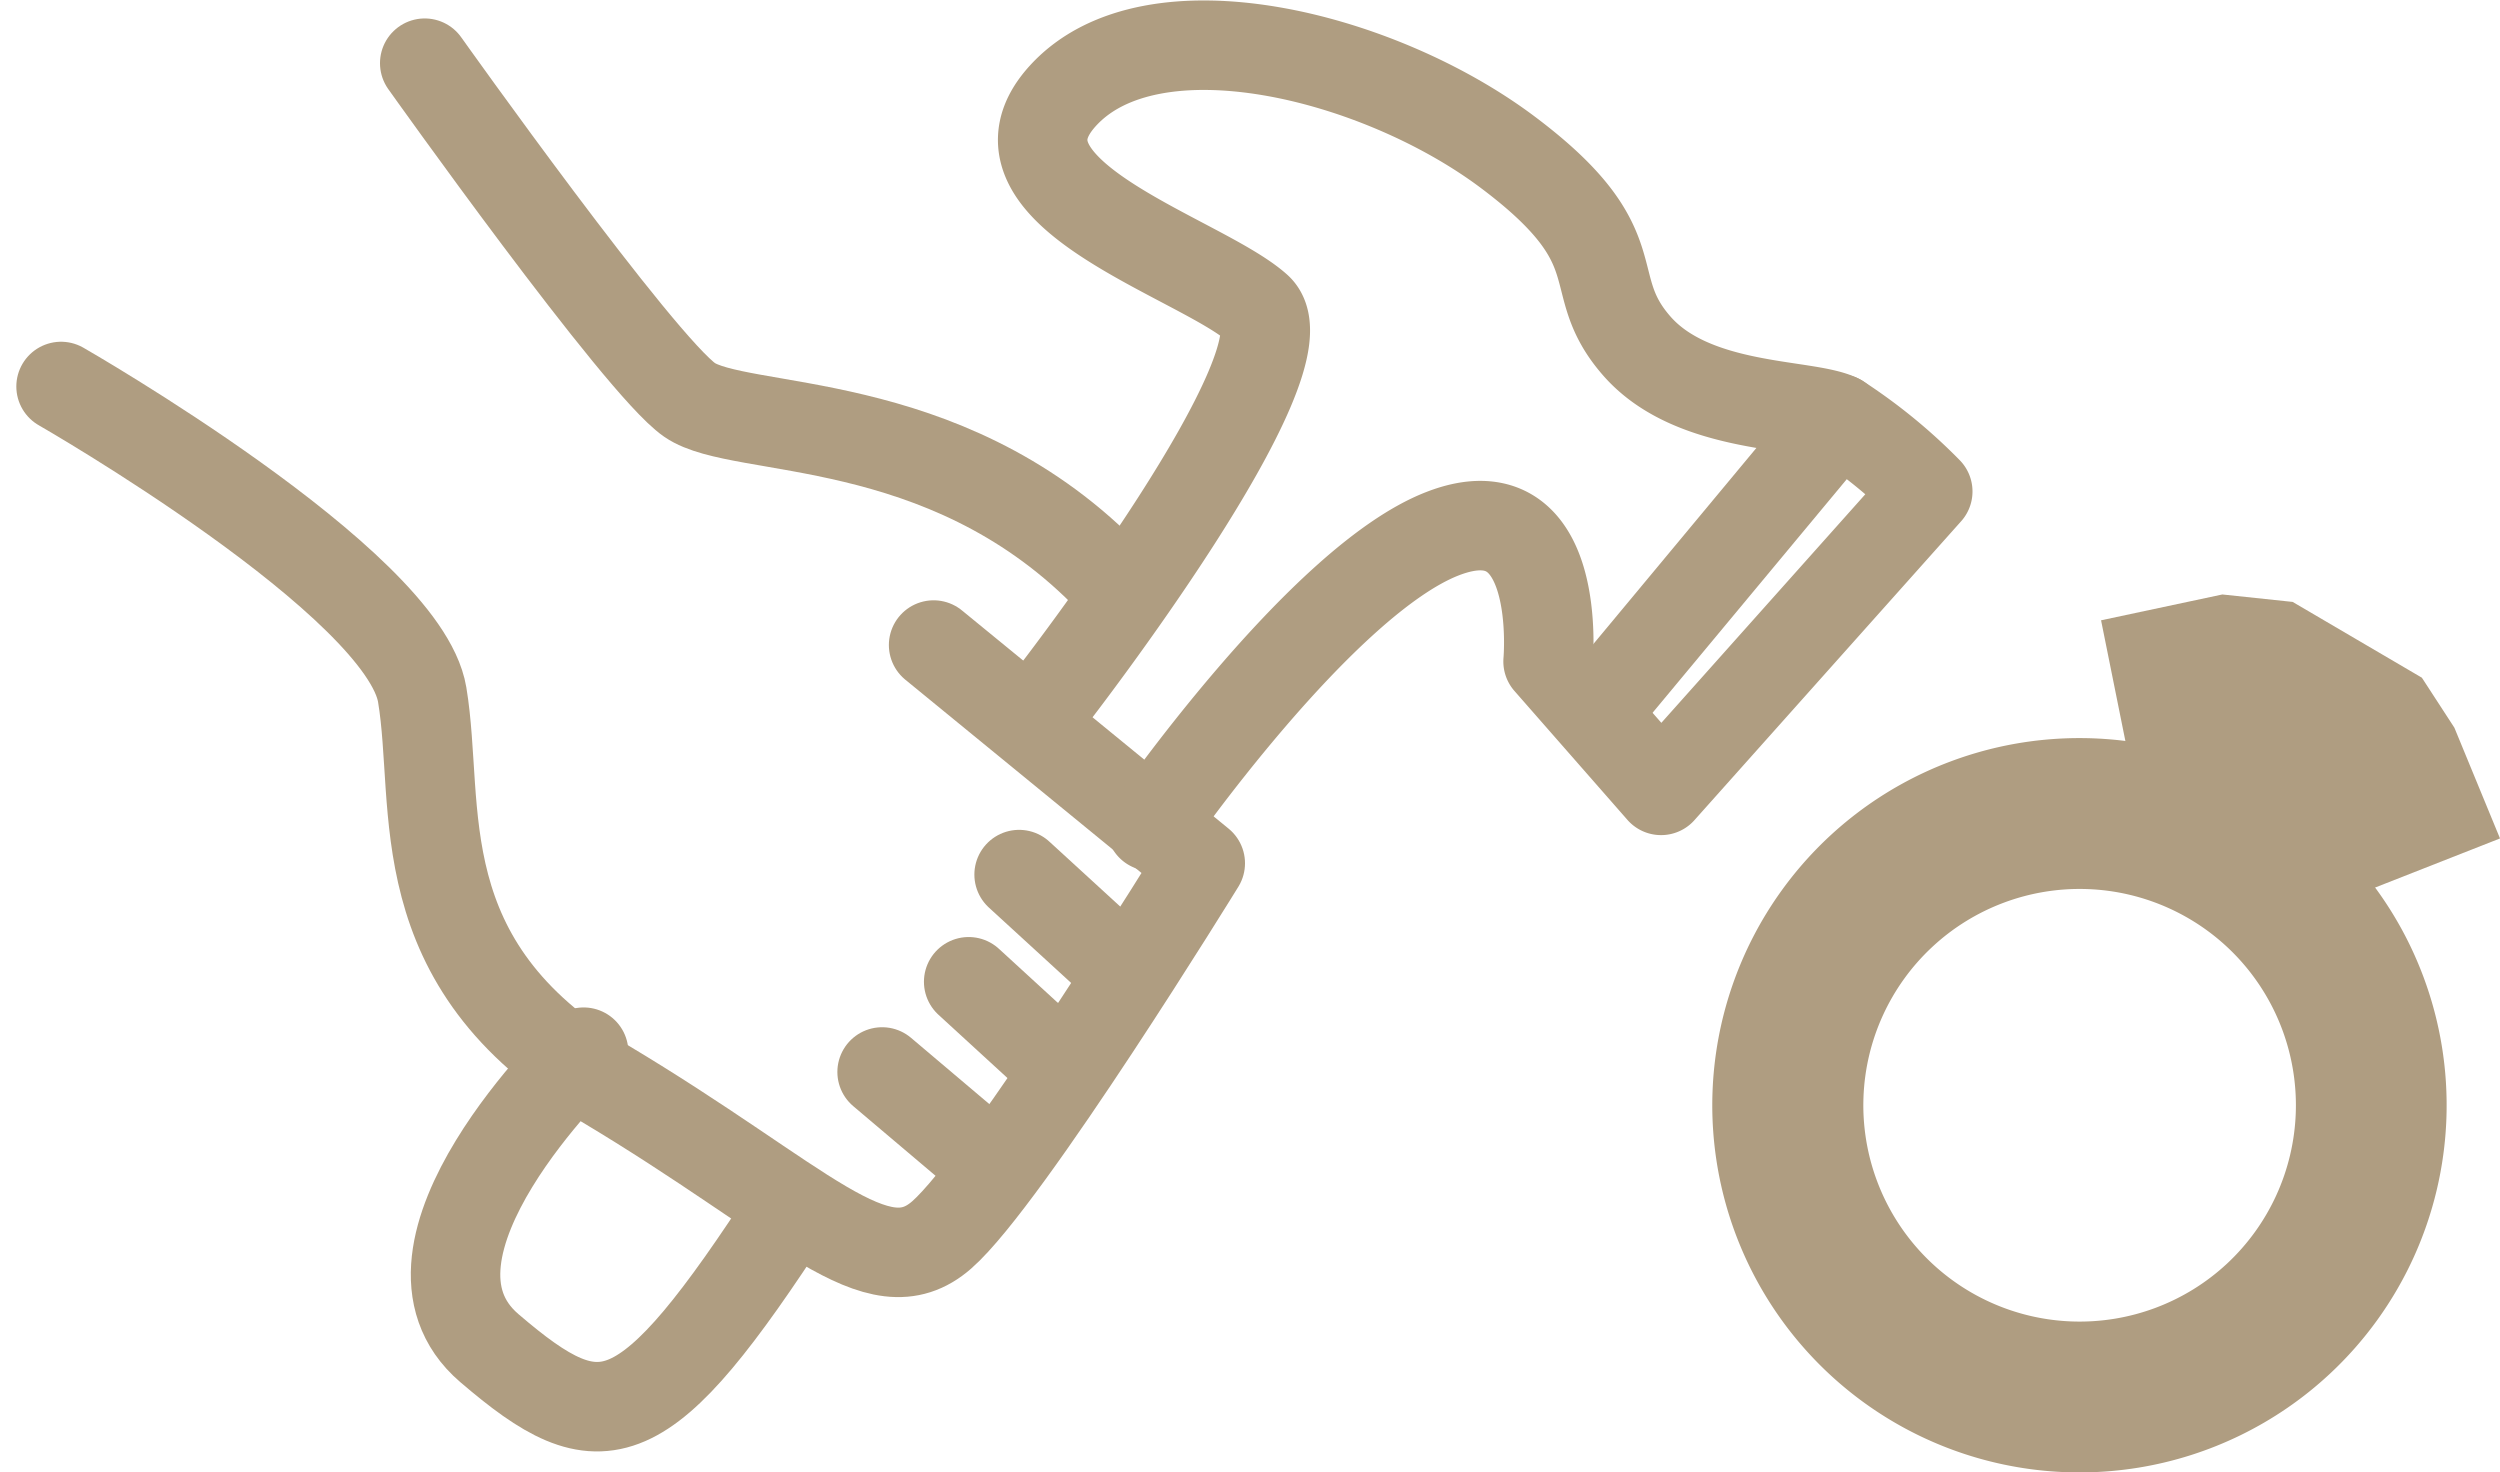 <svg xmlns="http://www.w3.org/2000/svg" width="66.077" height="38.917" viewBox="0 0 66.077 38.917">
  <g id="グループ_144" data-name="グループ 144" transform="translate(-736.374 -330.53)">
    <path id="パス_333" data-name="パス 333" d="M747.6,332.2s5.672,7.982,7,8.9,6.667.282,10.939,4.552" fill="none" stroke="#af9d81" stroke-linecap="round" stroke-linejoin="round" stroke-width="2.365"/>
    <path id="パス_334" data-name="パス 334" d="M737.988,340.745s9.051,5.185,9.545,8.146-.494,7.1,4.8,10.262,7.222,5.512,8.931,4.017,6.834-9.823,6.834-9.823l-7.048-5.768" fill="none" stroke="#af9d81" stroke-linecap="round" stroke-linejoin="round" stroke-width="2.365"/>
    <path id="パス_335" data-name="パス 335" d="M751.8,358.34s-5.484,5.258-2.493,7.821,4.065,2.35,8.013-3.736" fill="none" stroke="#af9d81" stroke-linecap="round" stroke-linejoin="round" stroke-width="2.365"/>
    <path id="パス_336" data-name="パス 336" d="M764.191,348.927s6.914-8.916,5.413-10.259-7.48-3.049-5.131-5.613,8.33-1.067,11.747,1.495,1.921,3.417,3.417,5.126,4.486,1.5,5.34,1.922a13.92,13.92,0,0,1,2.349,1.922l-7.049,7.9-2.986-3.407s.42-4.616-2.782-3.38-7.71,7.735-7.71,7.735" fill="none" stroke="#af9d81" stroke-linecap="round" stroke-linejoin="round" stroke-width="2.365"/>
    <line id="線_58" data-name="線 58" x2="2.314" y2="2.122" transform="translate(761.977 356.479)" fill="none" stroke="#af9d81" stroke-linecap="round" stroke-linejoin="round" stroke-width="2.365"/>
    <line id="線_59" data-name="線 59" x2="2.315" y2="2.121" transform="translate(763.31 353.646)" fill="none" stroke="#af9d81" stroke-linecap="round" stroke-linejoin="round" stroke-width="2.365"/>
    <line id="線_60" data-name="線 60" x2="2.508" y2="2.122" transform="translate(759.689 358.863)" fill="none" stroke="#af9d81" stroke-linecap="round" stroke-linejoin="round" stroke-width="2.365"/>
    <line id="線_61" data-name="線 61" x1="6.154" y2="7.402" transform="translate(778.822 341.598)" fill="none" stroke="#af9d81" stroke-linecap="round" stroke-linejoin="round" stroke-width="2.365"/>
    <g id="グループ_143" data-name="グループ 143">
      <g id="グループ_142" data-name="グループ 142">
        <path id="パス_337" data-name="パス 337" d="M794.048,351.566l-.751-3.728,1.878-.4,1.417.15,2.955,1.733.647.995.706,1.714-3.561,1.4" fill="none" stroke="#af9d81" stroke-width="2.365"/>
        <path id="パス_338" data-name="パス 338" d="M794.819,351.763l.243-2.02,1.33-.77,2.19,1.285.02,1.521-1.822,1.3" fill="none" stroke="#af9d81" stroke-width="2.365"/>
        <path id="パス_339" data-name="パス 339" d="M796.766,350.946" fill="none" stroke="#af9d81" stroke-width="2.365"/>
        <line id="線_62" data-name="線 62" y1="1.142" x2="0.078" transform="translate(796.393 347.832)" fill="none" stroke="#af9d81" stroke-width="2.365"/>
        <line id="線_63" data-name="線 63" x2="1.076" y2="1.365" transform="translate(795.019 347.595)" fill="none" stroke="#af9d81" stroke-width="2.365"/>
        <line id="線_64" data-name="線 64" x1="0.796" y2="0.842" transform="translate(798.583 349.416)" fill="none" stroke="#af9d81" stroke-width="2.365"/>
        <line id="線_65" data-name="線 65" x1="1.456" y1="0.159" transform="translate(798.738 350.511)" fill="none" stroke="#af9d81" stroke-width="2.365"/>
        <path id="パス_340" data-name="パス 340" d="M793.58,347.934l1.432,1.827,3.432,2.015,2.386.248" fill="none" stroke="#af9d81" stroke-width="2.365"/>
      </g>
      <path id="パス_341" data-name="パス 341" d="M797.146,365.977a8.522,8.522,0,1,1,.426-12.042A8.521,8.521,0,0,1,797.146,365.977Z" fill="none" stroke="#af9d81" stroke-width="2.365"/>
      <path id="パス_342" data-name="パス 342" d="M796.043,364.793a6.9,6.9,0,1,1,.345-9.755A6.905,6.905,0,0,1,796.043,364.793Z" fill="none" stroke="#af9d81" stroke-width="2.365"/>
    </g>
  </g>
</svg>
